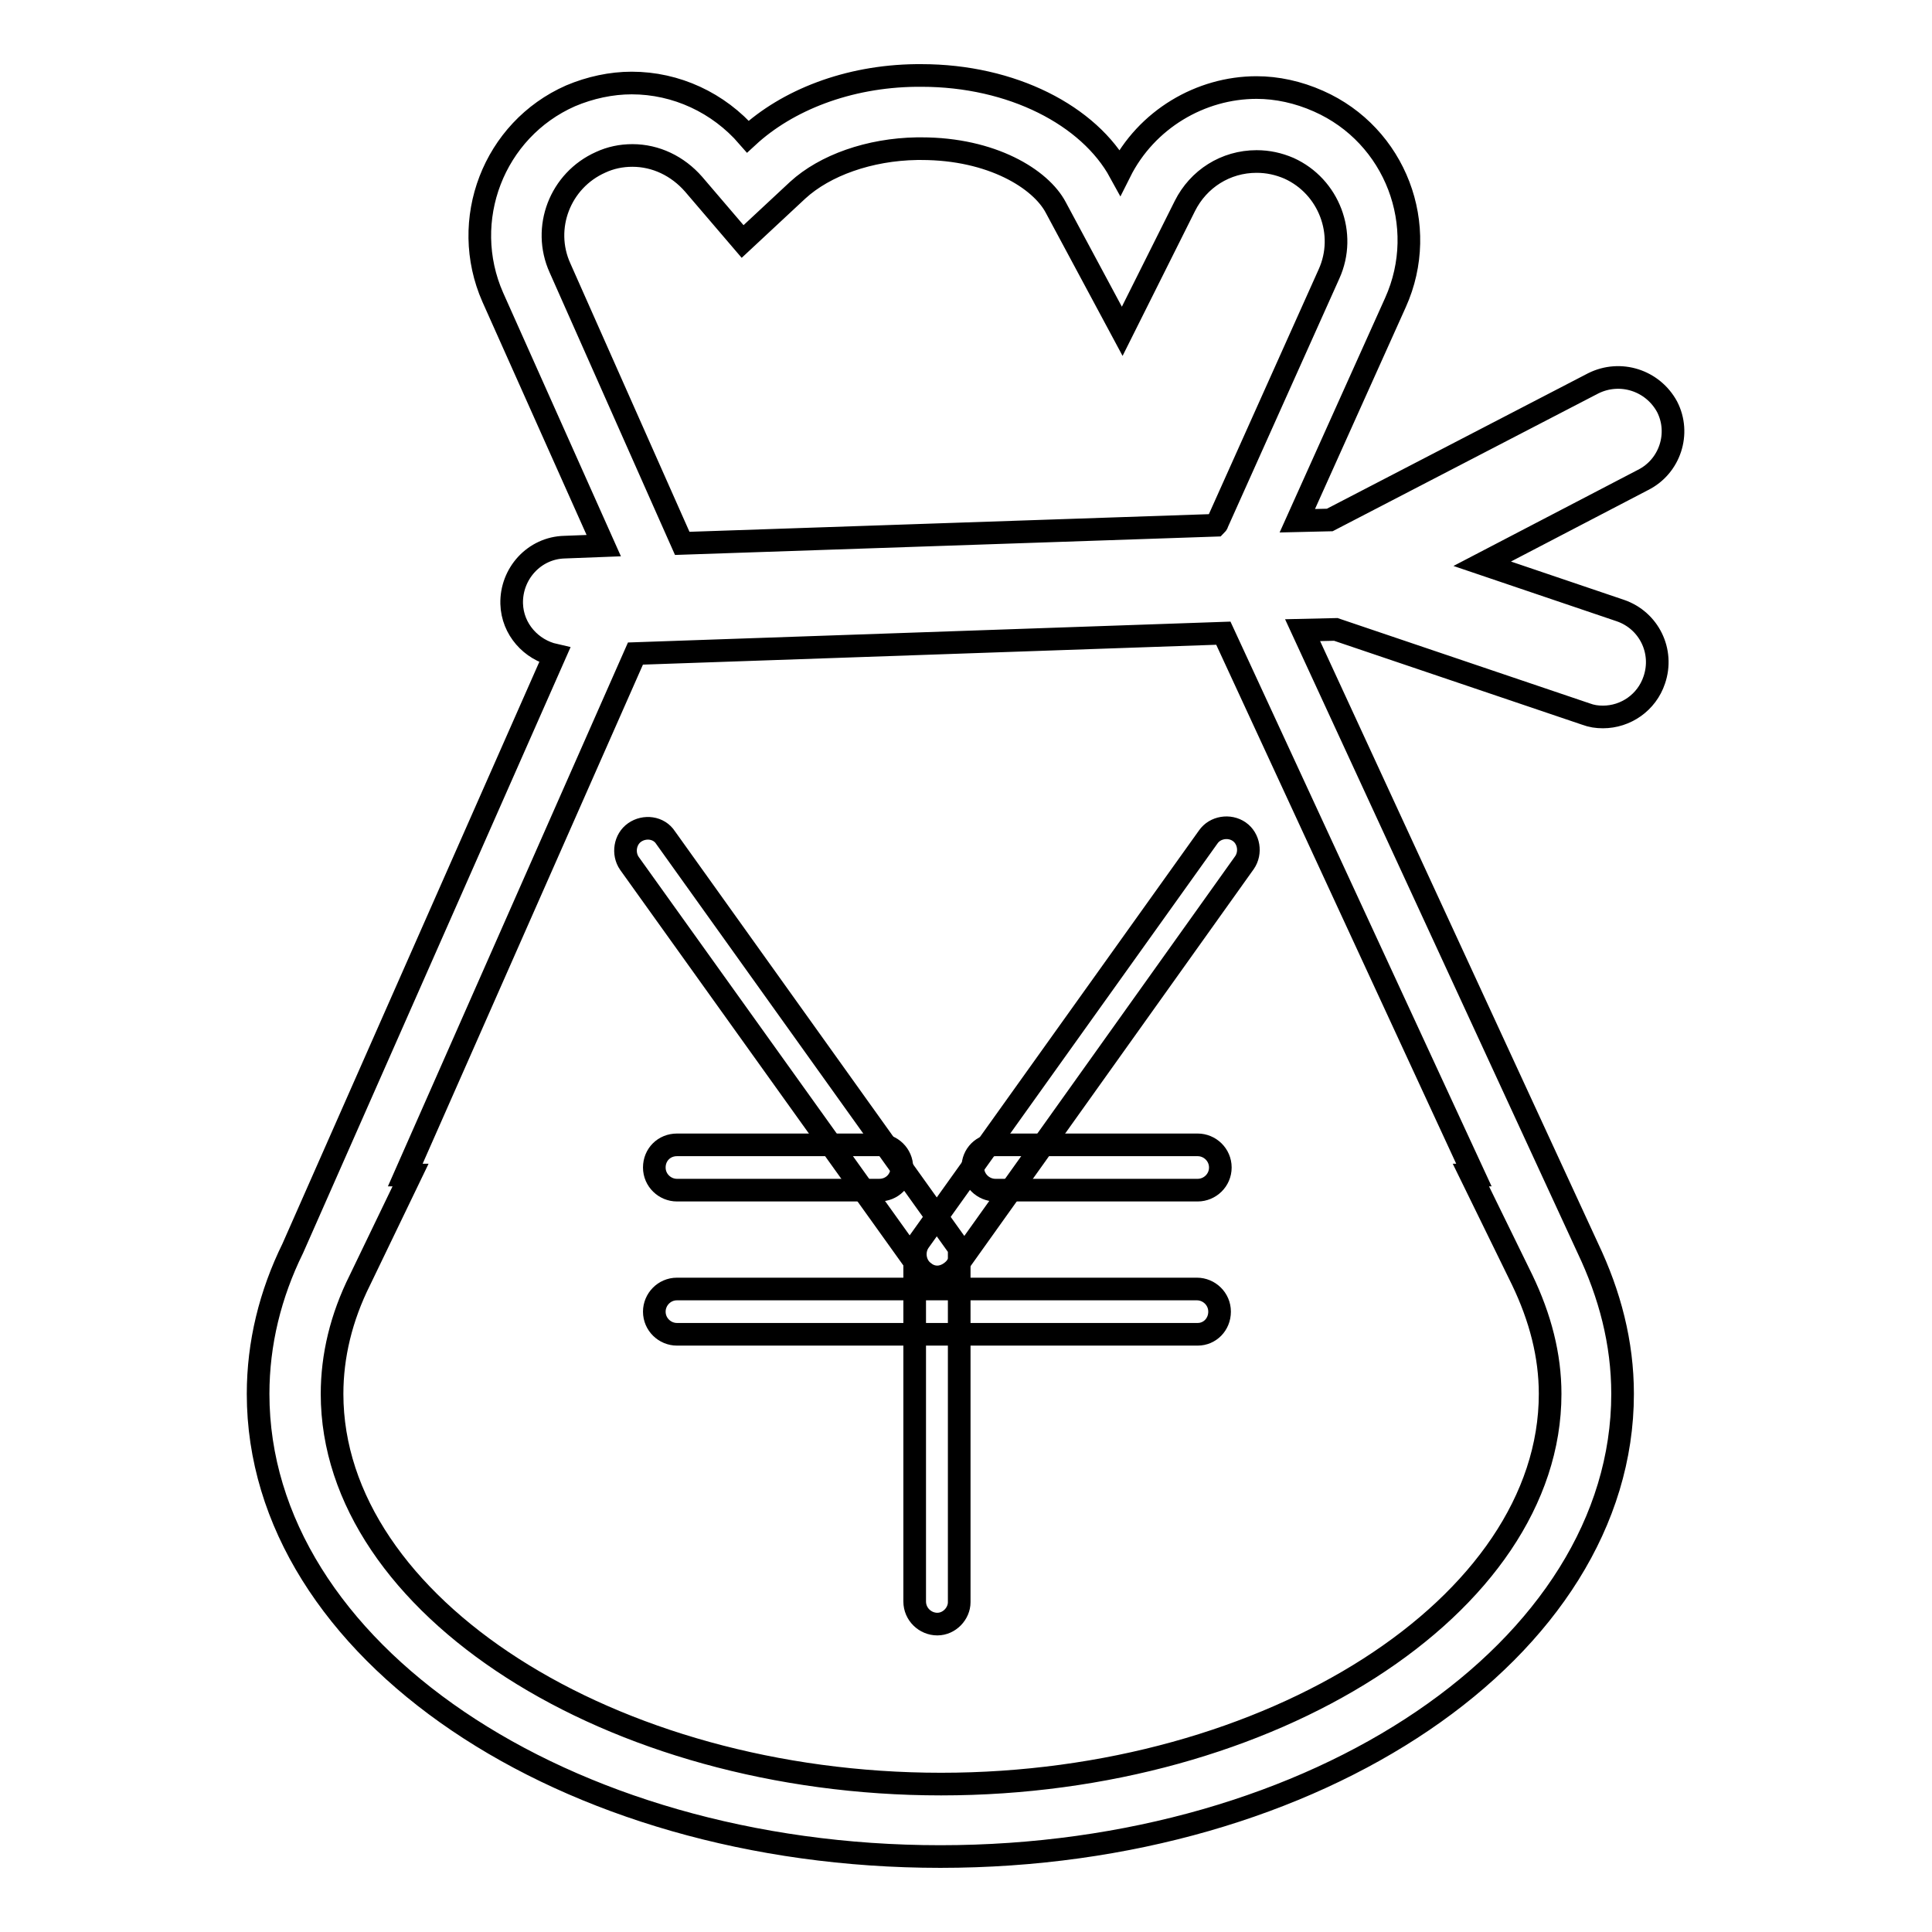 <?xml version="1.0" encoding="utf-8"?>
<!-- Svg Vector Icons : http://www.onlinewebfonts.com/icon -->
<!DOCTYPE svg PUBLIC "-//W3C//DTD SVG 1.1//EN" "http://www.w3.org/Graphics/SVG/1.1/DTD/svg11.dtd">
<svg version="1.1" xmlns="http://www.w3.org/2000/svg" xmlns:xlink="http://www.w3.org/1999/xlink" x="0px" y="0px" viewBox="0 0 256 256" enable-background="new 0 0 256 256" xml:space="preserve">
<g><g><path stroke-width="3" fill-opacity="0" stroke="#000000"  d="M220.9,53.9c-1.9-3.5-6.2-4.9-9.8-3.1l-34.9,18.1l-4.3,0.1l13-28.9c4.6-10.2,0-22.2-10.2-26.7c-2.7-1.2-5.5-1.8-8.2-1.8c-7.4,0-14.6,4.2-18.1,11.2c-4.1-7.5-14.3-12.8-26.3-12.8c-0.2,0-0.5,0-0.7,0c-9.1,0.1-17.1,3.3-22.3,8.1c-3.9-4.5-9.5-7.1-15.4-7.1c-2.7,0-5.5,0.6-8.1,1.7c-10.2,4.5-14.8,16.5-10.3,26.7L80,72.3v0l-5.2,0.2c-4,0.1-7.1,3.5-7,7.5c0.1,3.4,2.6,6.1,5.7,6.8l-34.7,78.6h0c-3,6.1-4.6,12.6-4.6,19.3c0,33.9,40.5,61.3,90.4,61.3c49.9,0,90.4-27.5,90.4-61.3c0-6.8-1.7-13.2-4.6-19.3h0l-37.8-81.9l4.4-0.1l33.1,11.2c0.8,0.3,1.5,0.4,2.3,0.4c3,0,5.8-1.9,6.8-4.9c1.3-3.8-0.7-7.9-4.5-9.2l-18.3-6.2l21.3-11.1C221.3,61.8,222.7,57.4,220.9,53.9z M88.8,68.4L74.2,35.5c-2.4-5.3,0-11.6,5.4-14c1.3-0.6,2.7-0.9,4.2-0.9c3.1,0,6,1.4,8.1,3.8l6.5,7.6l7.3-6.8c3.6-3.3,9.5-5.4,15.8-5.5h0.6c9.3,0,15.8,4,17.8,7.8l8.8,16.4l8.3-16.6c1.8-3.6,5.4-5.9,9.5-5.9c1.5,0,2.9,0.3,4.3,0.9c5.3,2.4,7.7,8.7,5.3,14l-14.8,33c0,0.1-0.1,0.2-0.2,0.3l-70.7,2.4L88.8,68.4z M195.3,155.7h-0.4l6.8,13.9c2.4,5,3.7,10,3.7,15.1c0,28-37,51.7-80.7,51.7c-43.8,0-80.7-23.7-80.7-51.7c0-5,1.2-10.1,3.7-15.1l6.7-13.9h-0.7l30.5-69.1l77.9-2.7L195.3,155.7z"/><path stroke-width="3" fill-opacity="0" stroke="#000000"  d="M124.2,215.2c-1.6,0-3-1.3-3-3v-45l-37.8-52.8c-0.9-1.3-0.6-3.2,0.7-4.1c1.3-0.9,3.2-0.7,4.1,0.7l38.9,54.4v46.9C127.1,213.8,125.8,215.2,124.2,215.2z"/><path stroke-width="3" fill-opacity="0" stroke="#000000"  d="M124.2,169.2c-0.6,0-1.2-0.2-1.7-0.6c-1.3-0.9-1.6-2.8-0.7-4.1l38.3-53.6c0.9-1.3,2.8-1.6,4.1-0.7c1.3,0.9,1.6,2.8,0.7,4.1L126.6,168C126,168.7,125.1,169.2,124.2,169.2z"/><path stroke-width="3" fill-opacity="0" stroke="#000000"  d="M158.7,176.8h-69c-1.6,0-3-1.3-3-3c0-1.6,1.3-3,3-3h68.9c1.6,0,3,1.3,3,3C161.6,175.5,160.3,176.8,158.7,176.8z"/><path stroke-width="3" fill-opacity="0" stroke="#000000"  d="M158.7,157.7h-26.8c-1.6,0-3-1.3-3-3s1.3-3,3-3h26.8c1.6,0,3,1.3,3,3S160.3,157.7,158.7,157.7z"/><path stroke-width="3" fill-opacity="0" stroke="#000000"  d="M116.5,157.7H89.7c-1.6,0-3-1.3-3-3s1.3-3,3-3h26.8c1.6,0,3,1.3,3,3S118.2,157.7,116.5,157.7z"/></g></g>
</svg>